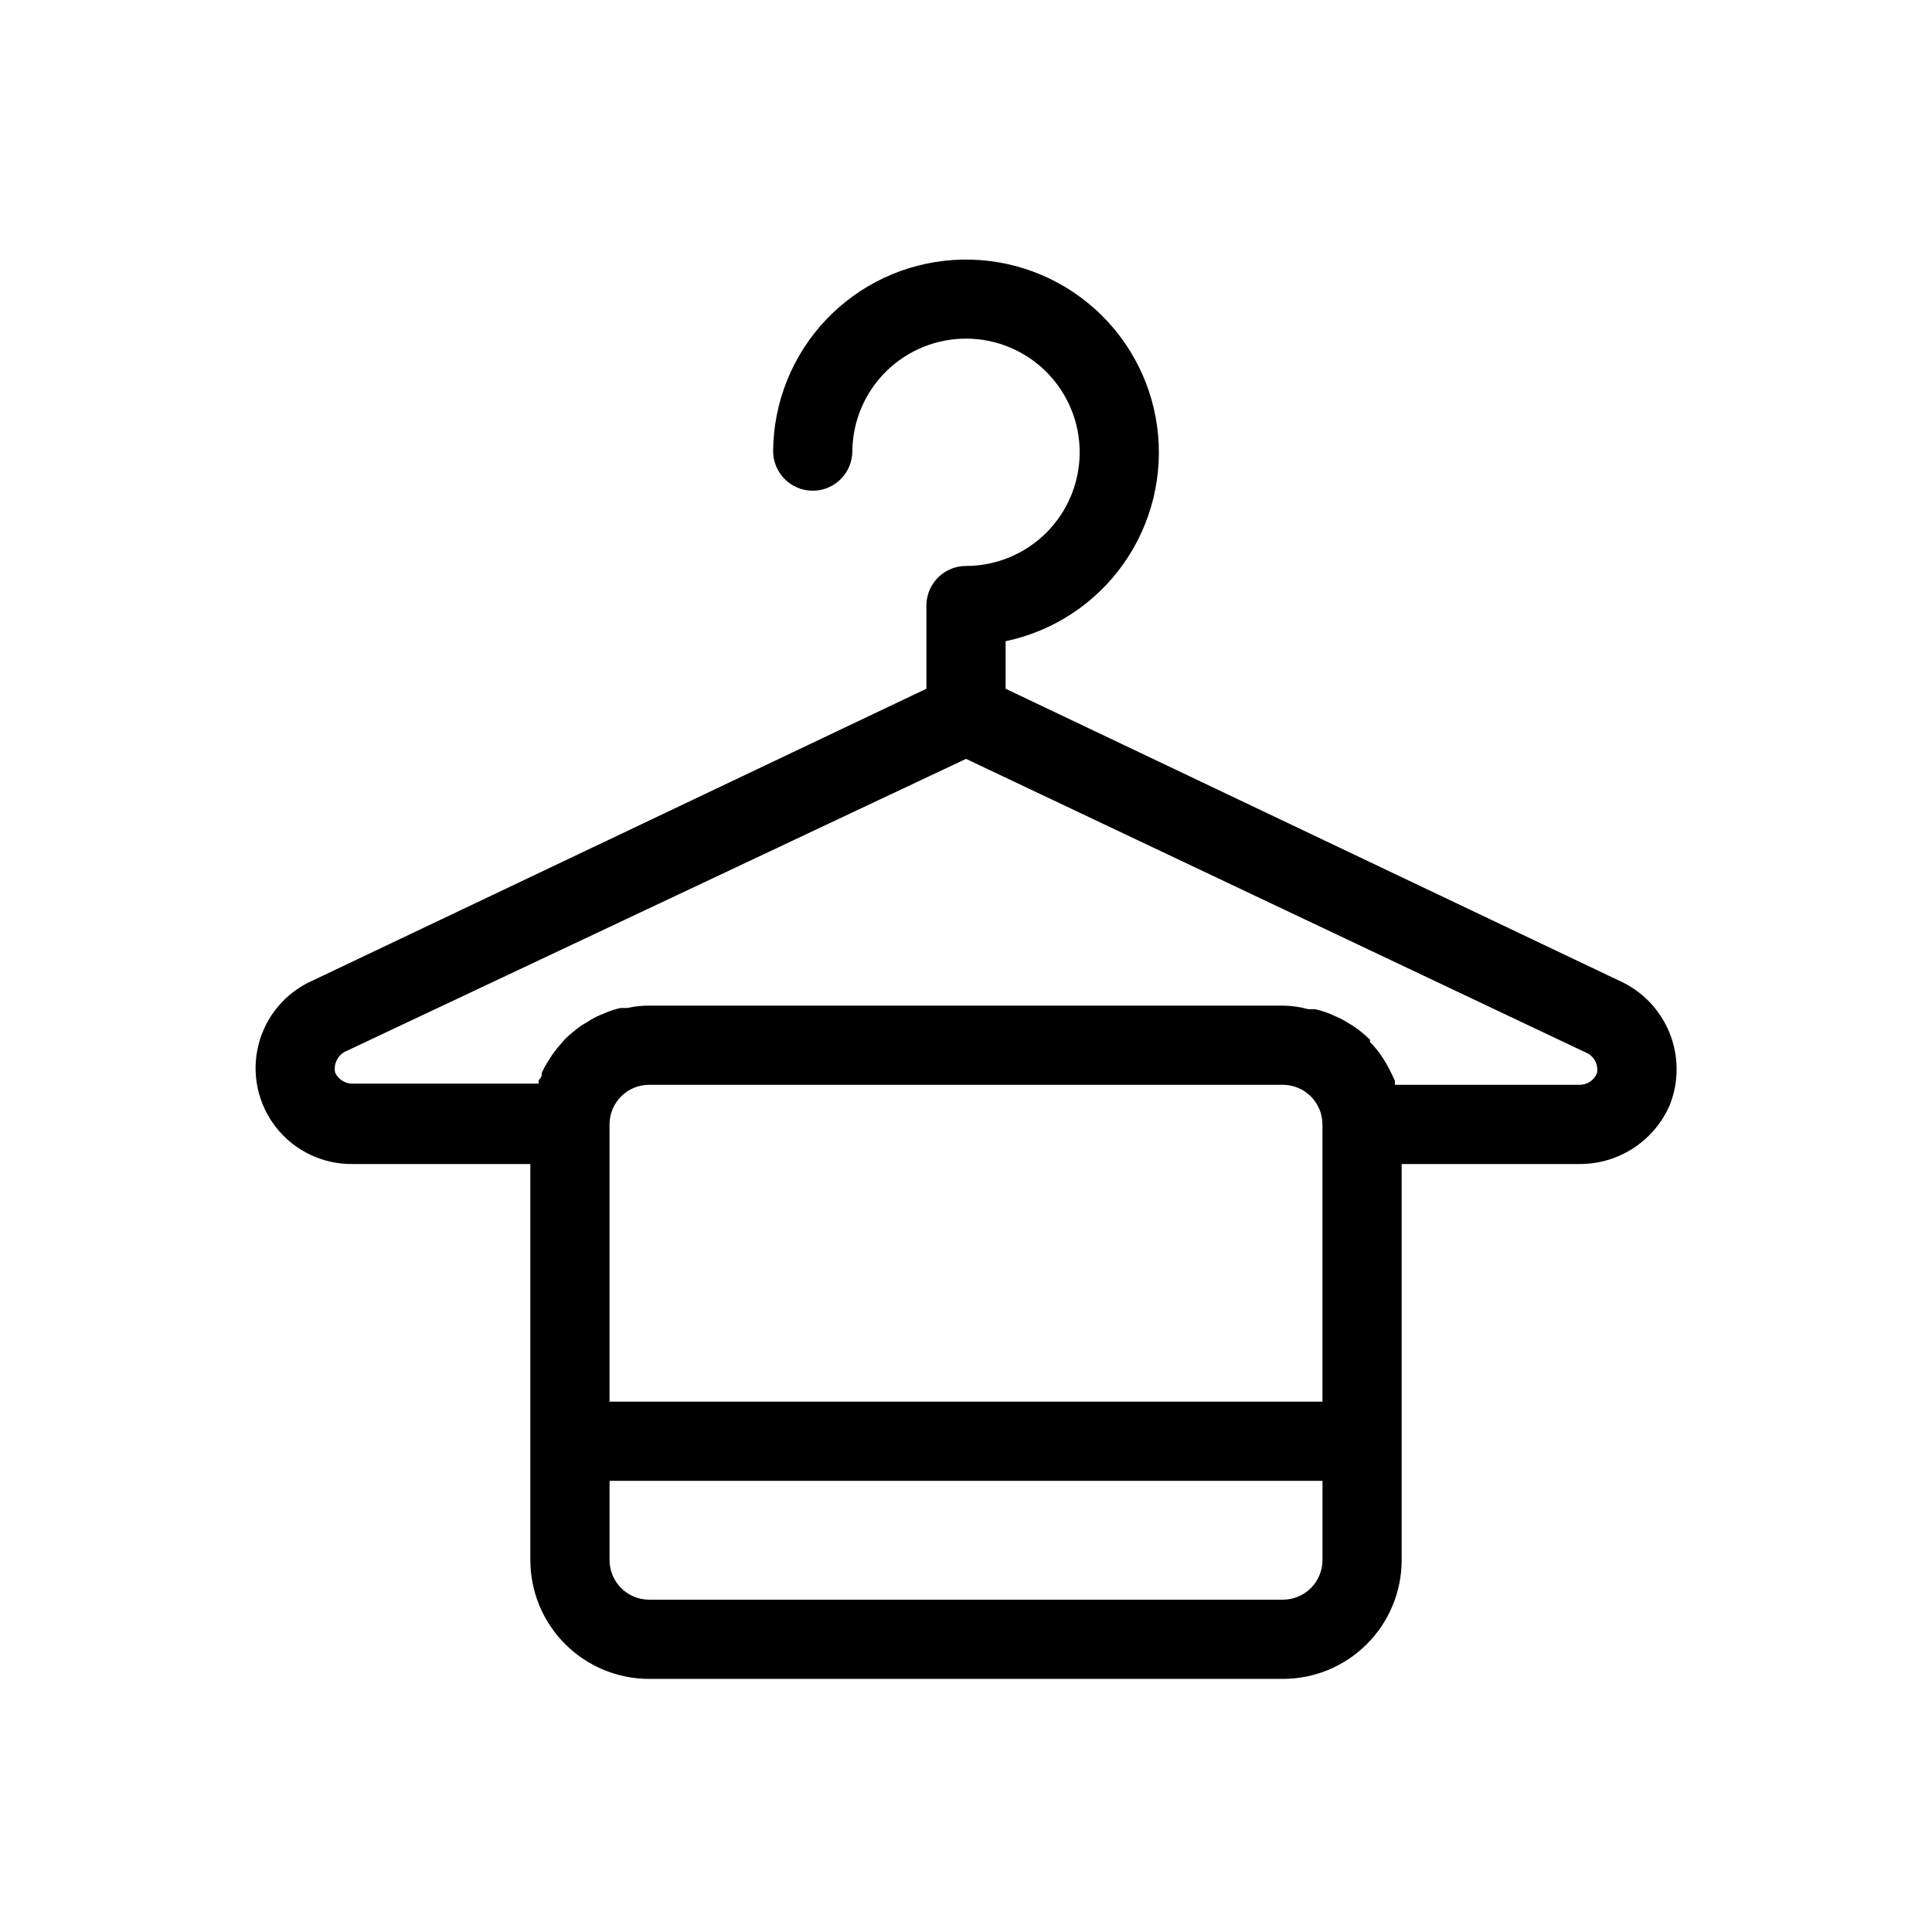<?xml version="1.0" encoding="UTF-8"?>
<!-- Uploaded to: SVG Repo, www.svgrepo.com, Generator: SVG Repo Mixer Tools -->
<svg fill="#000000" width="800px" height="800px" version="1.1" viewBox="144 144 512 512" xmlns="http://www.w3.org/2000/svg">
 <path d="m573.08 403.88-162.58-77.355v-12.598c12.648-2.652 23.824-10.004 31.273-20.566 7.449-10.566 10.621-23.559 8.875-36.367-1.746-12.809-8.281-24.48-18.289-32.66-10.008-8.184-22.742-12.273-35.645-11.441-12.898 0.832-25.004 6.519-33.879 15.918s-13.859 21.812-13.949 34.738c0 5.797 4.699 10.496 10.496 10.496s10.496-4.699 10.496-10.496c0.082-7.973 3.32-15.582 9.008-21.172 5.684-5.586 13.352-8.691 21.324-8.637 7.969 0.055 15.594 3.269 21.199 8.934 5.609 5.664 8.742 13.32 8.715 21.293s-3.215 15.605-8.859 21.234c-5.644 5.625-13.293 8.785-21.262 8.785-5.797 0-10.496 4.699-10.496 10.496v22.043l-162.48 77.25c-7.242 3.141-12.613 9.469-14.531 17.125-1.922 7.656-0.172 15.77 4.731 21.957s12.406 9.742 20.297 9.621h47.023v104.96c0 8.352 3.316 16.363 9.223 22.266 5.906 5.906 13.914 9.223 22.266 9.223h167.93c8.352 0 16.363-3.316 22.266-9.223 5.906-5.902 9.223-13.914 9.223-22.266v-104.96h47.129c5.082 0.023 10.062-1.445 14.316-4.227 4.254-2.777 7.598-6.75 9.613-11.414 2.445-6.168 2.41-13.039-0.094-19.18-2.504-6.141-7.281-11.078-13.34-13.777zm-78.617 38.102v73.473l-188.93-0.004v-73.469c0-5.797 4.699-10.496 10.496-10.496h167.93c2.785 0 5.457 1.105 7.422 3.074 1.969 1.965 3.074 4.637 3.074 7.422zm-10.496 125.95h-167.93c-5.797 0-10.496-4.699-10.496-10.496v-20.992h188.93v20.992c0 2.785-1.105 5.453-3.074 7.422-1.965 1.969-4.637 3.074-7.422 3.074zm83.234-139.49c-0.77 1.863-2.602 3.07-4.617 3.047h-48.91c0.016-0.352 0.016-0.703 0-1.051l-0.84-1.785c-0.531-1.152-1.129-2.273-1.785-3.359l-0.945-1.469c-0.898-1.316-1.918-2.547-3.043-3.672v-0.633c-1.305-1.266-2.707-2.422-4.199-3.461l-1.363-0.84c-1.133-0.734-2.328-1.367-3.57-1.891l-1.68-0.734c-1.227-0.48-2.492-0.867-3.777-1.156h-1.785c-2.188-0.602-4.445-0.918-6.719-0.941h-167.93c-1.941-0.004-3.879 0.207-5.773 0.629h-1.785c-1.258 0.27-2.488 0.656-3.672 1.152l-1.785 0.734c-1.219 0.504-2.383 1.137-3.465 1.891l-1.469 0.84c-1.473 1.066-2.875 2.223-4.199 3.465l-0.84 0.945c-0.93 1.035-1.805 2.121-2.621 3.254 0 0-0.734 1.156-1.156 1.785v-0.004c-0.621 0.98-1.184 1.996-1.68 3.047 0 0.629 0 1.258-0.84 1.996v0.945l-49.332-0.004c-1.984 0.016-3.789-1.137-4.617-2.938-0.477-2.434 0.844-4.859 3.148-5.773l164.05-77.355 164.16 77.777v-0.004c2.231 0.871 3.512 3.215 3.043 5.562z"/>
</svg>